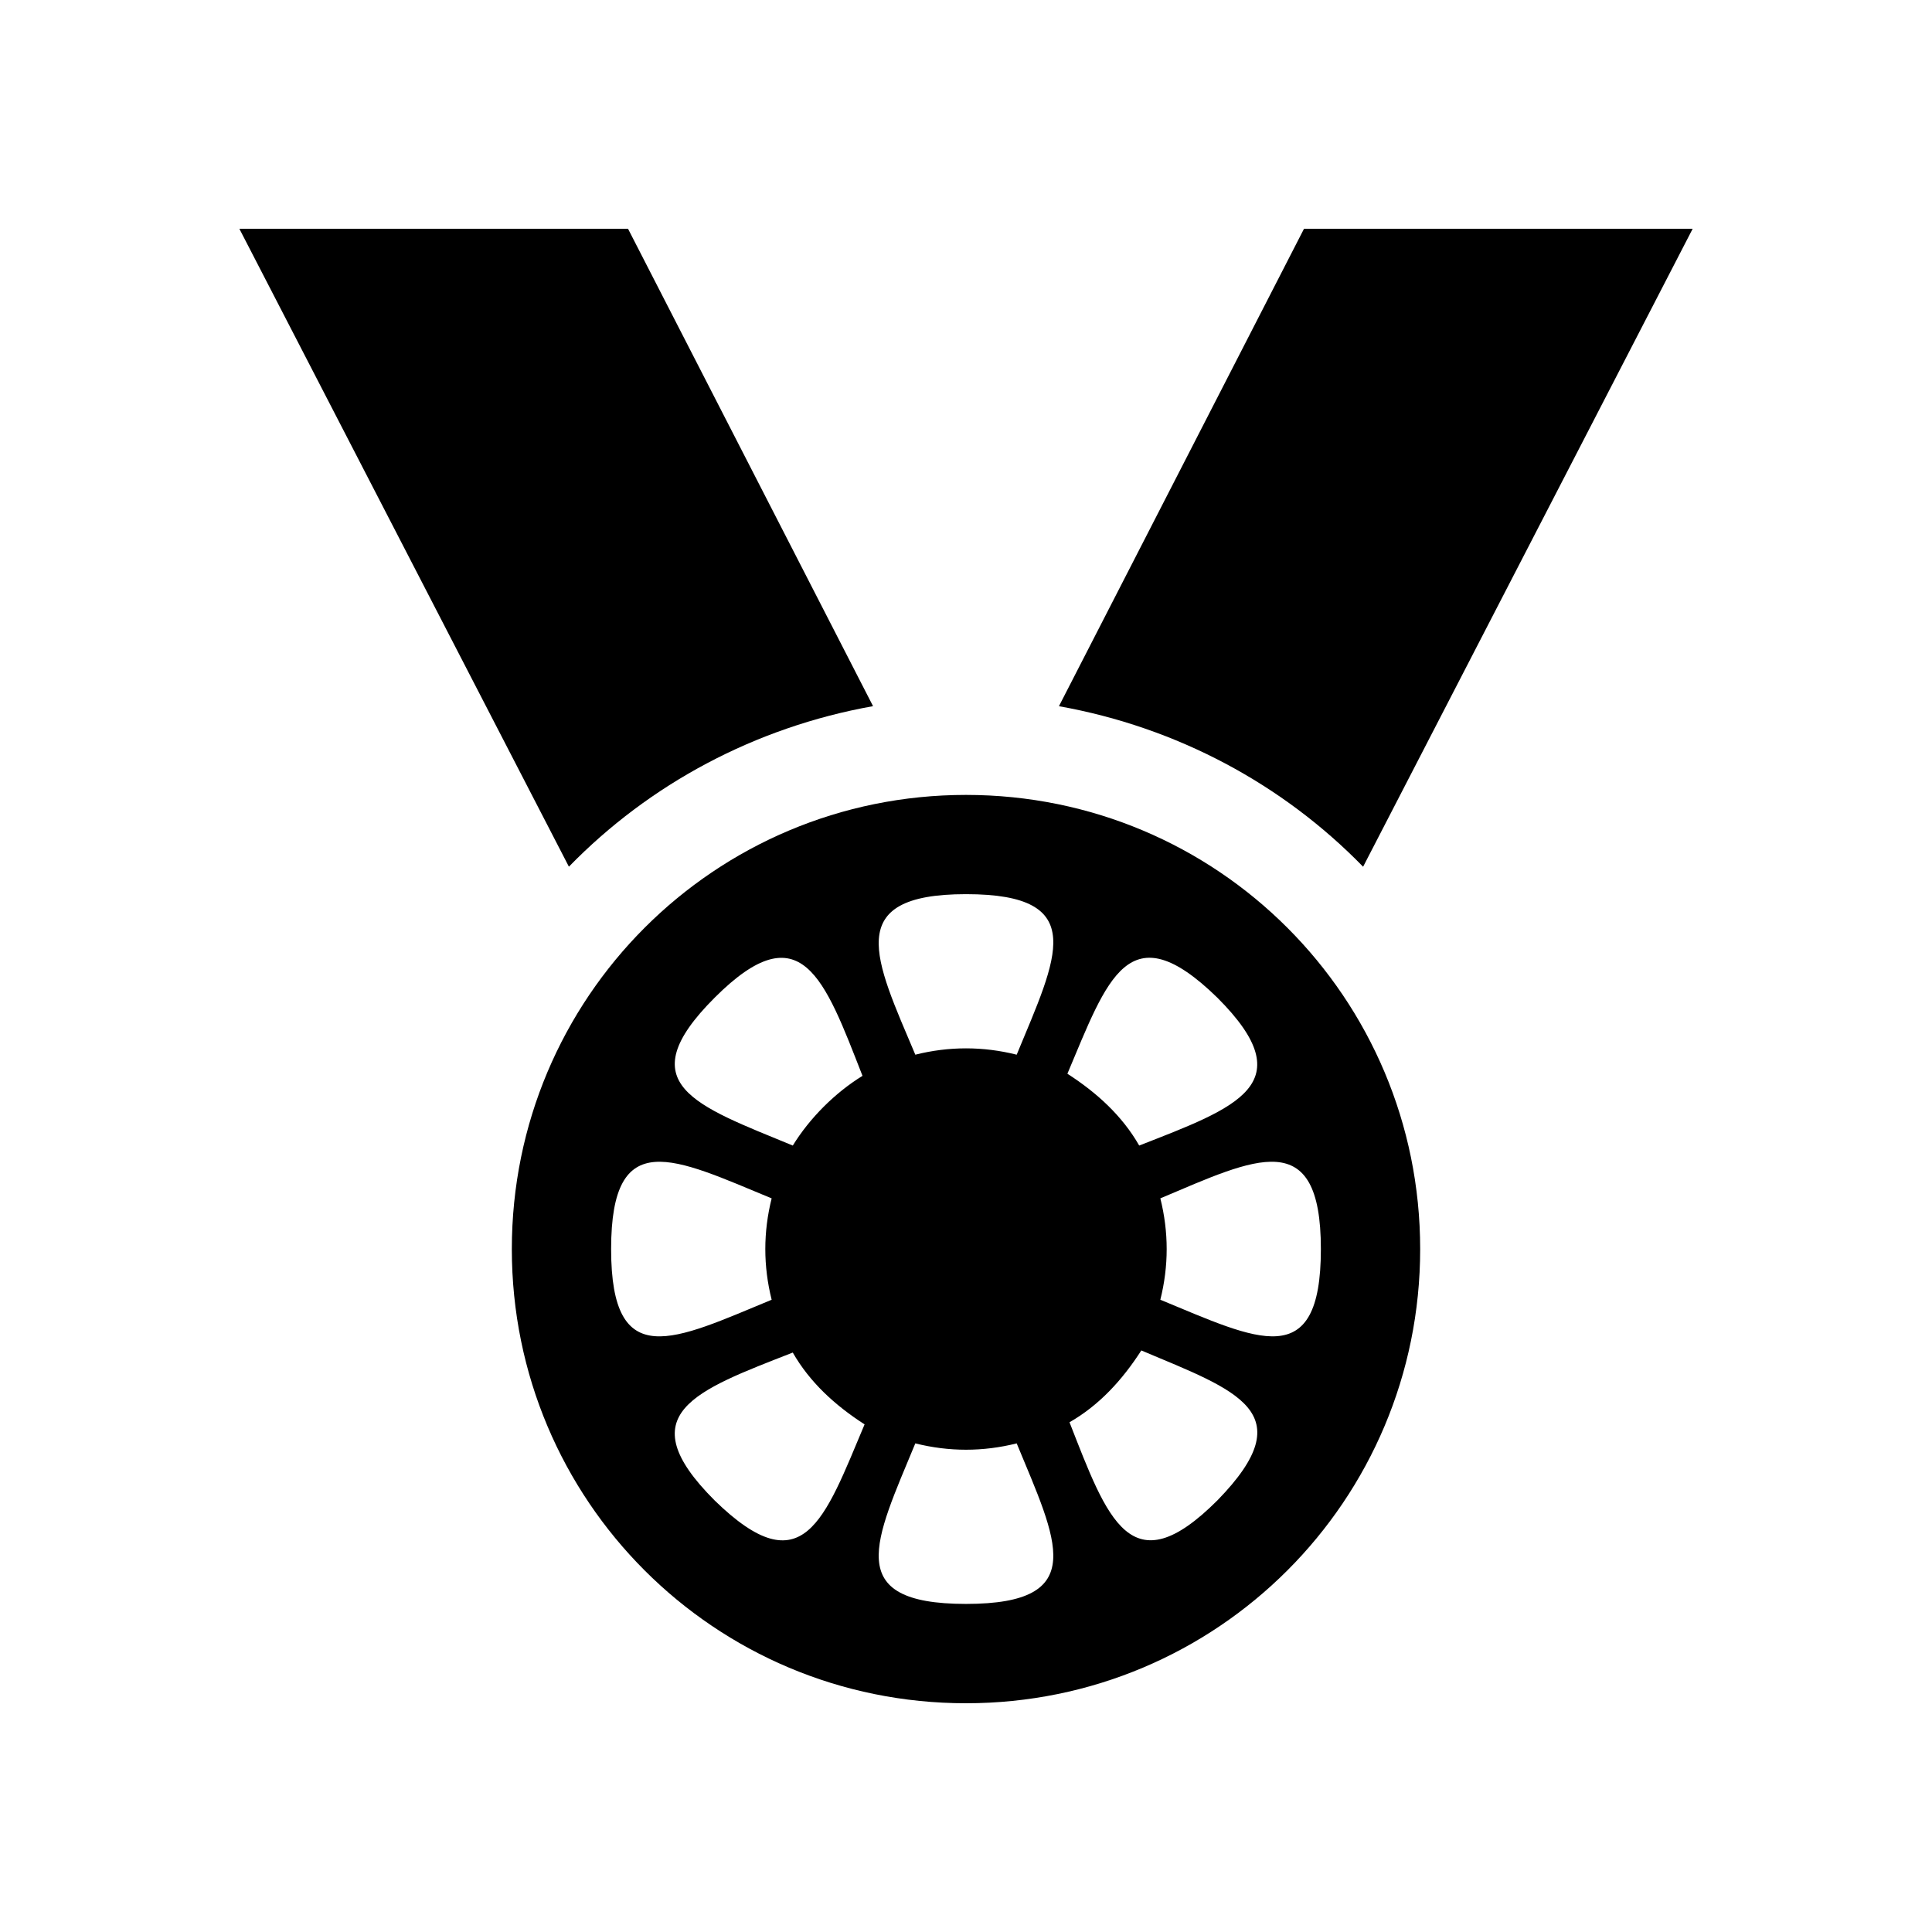 <?xml version="1.0" encoding="UTF-8"?>
<!-- The Best Svg Icon site in the world: iconSvg.co, Visit us! https://iconsvg.co -->
<svg fill="#000000" width="800px" height="800px" version="1.1" viewBox="144 144 512 512" xmlns="http://www.w3.org/2000/svg">
 <g>
  <path d="m505.24 373.69 87.328-169.05h-103l-64.938 126.51c31.348 5.598 59.336 20.711 80.609 42.543z"/>
  <path d="m375.37 331.14-64.934-126.51h-103l87.328 169.05c21.273-21.832 49.262-36.945 80.609-42.543z"/>
  <path d="m400 354.66c-66.613 0-120.36 53.738-120.36 120.36 0 66.613 53.738 120.36 120.36 120.36 66.613 0 120.36-53.738 120.36-120.36-0.004-66.617-53.742-120.36-120.36-120.36zm66.613 53.738c22.953 22.953 5.039 29.109-20.711 39.184-4.477-7.836-11.195-13.996-19.031-19.031 10.633-25.191 16.23-43.102 39.742-20.152zm-160.66 66.617c0-33.027 16.793-24.07 42.543-13.434-1.121 4.477-1.68 8.957-1.68 13.434 0 4.477 0.559 8.957 1.68 13.434-25.75 10.637-42.543 19.594-42.543-13.434zm27.43 66.613c-22.953-22.953-5.039-29.109 20.711-39.184 4.477 7.836 11.195 13.996 19.031 19.031-10.633 25.191-16.23 43.105-39.742 20.152zm20.715-94.043c-25.75-10.637-43.664-16.234-20.711-39.184 22.953-22.953 29.109-5.039 39.184 20.711-7.277 4.477-13.996 11.195-18.473 18.473zm45.902 121.47c-33.027 0-24.07-16.793-13.434-42.543 4.477 1.121 8.957 1.68 13.434 1.68s8.957-0.559 13.434-1.68c10.637 25.75 19.594 42.543-13.434 42.543zm13.434-145.55c-4.477-1.121-8.957-1.68-13.434-1.68s-8.957 0.559-13.434 1.68c-10.637-25.191-19.594-42.543 13.434-42.543s24.07 16.793 13.434 42.543zm53.18 118.12c-22.953 22.953-29.109 5.039-39.184-20.711 7.836-4.477 13.996-11.195 19.031-19.031 25.191 10.633 43.105 16.23 20.152 39.742zm-15.113-53.18c1.121-4.477 1.68-8.957 1.68-13.434 0-4.477-0.559-8.957-1.68-13.434 25.191-10.637 42.543-19.594 42.543 13.434 0 33.027-16.793 24.07-42.543 13.434z"/>
 </g>
</svg>